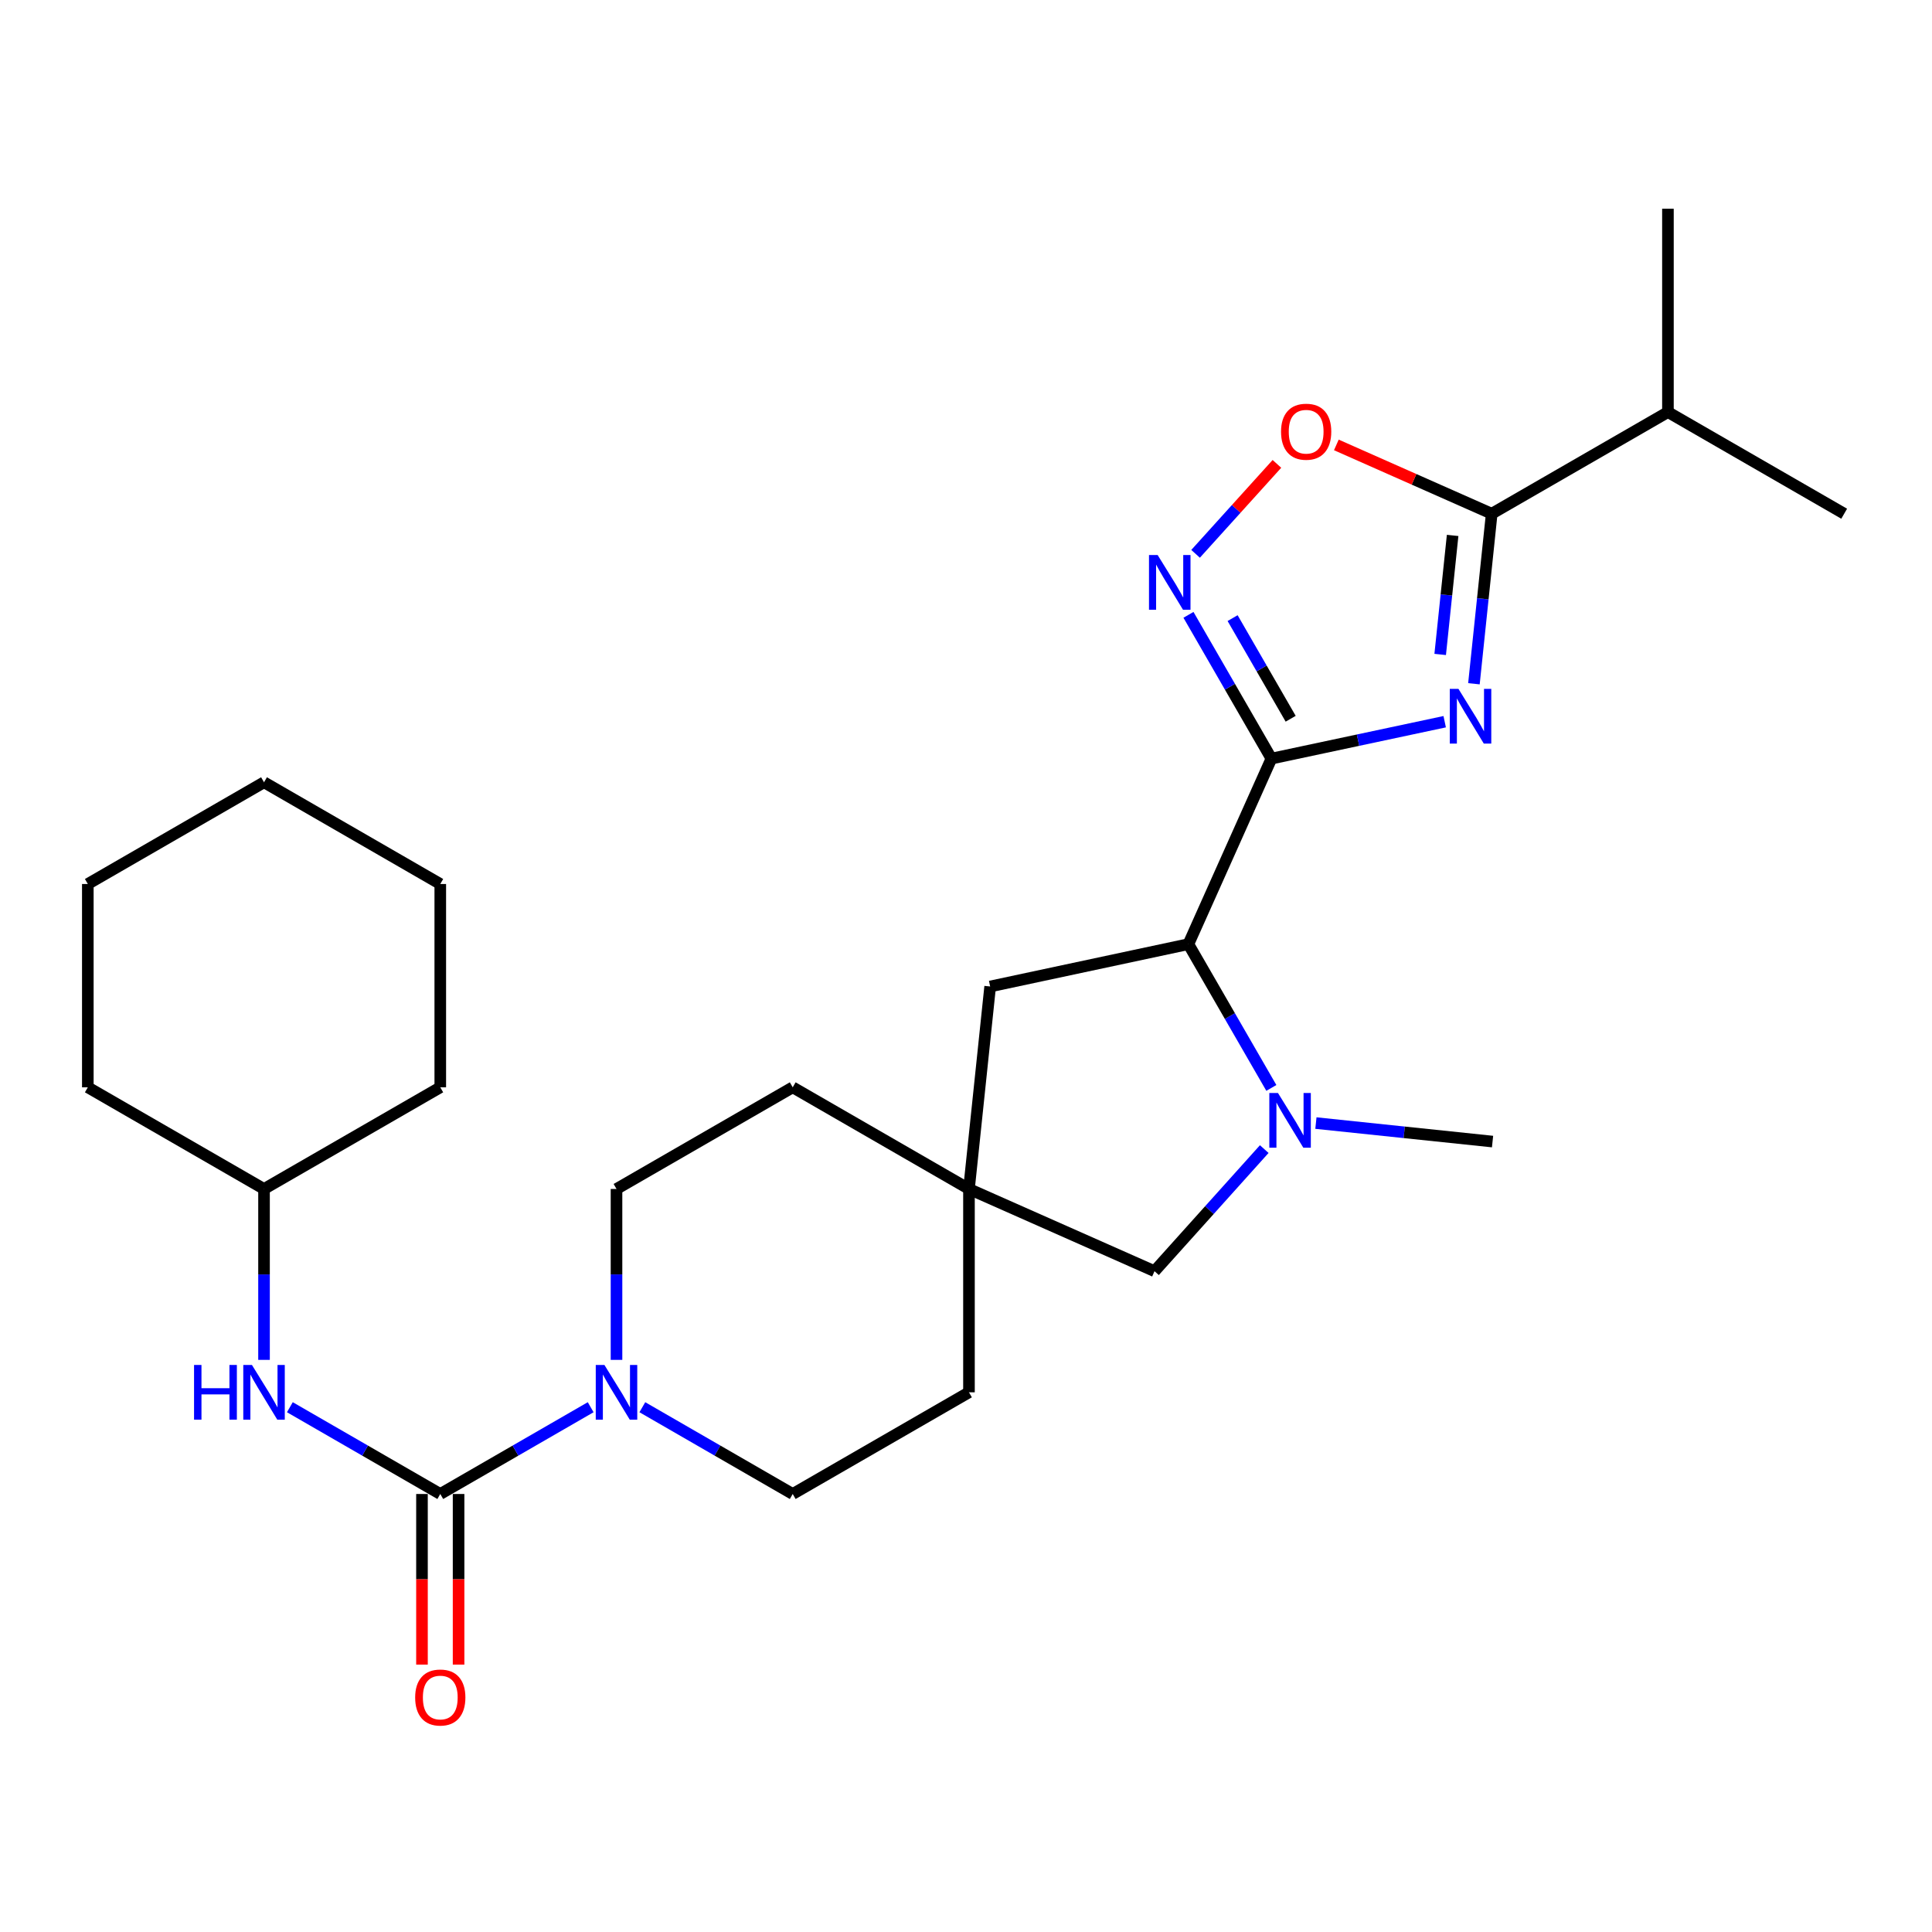 <?xml version='1.0' encoding='iso-8859-1'?>
<svg version='1.1' baseProfile='full'
              xmlns='http://www.w3.org/2000/svg'
                      xmlns:rdkit='http://www.rdkit.org/xml'
                      xmlns:xlink='http://www.w3.org/1999/xlink'
                  xml:space='preserve'
width='1000px' height='1000px' viewBox='0 0 1000 1000'>
<!-- END OF HEADER -->
<rect style='opacity:1.0;fill:#FFFFFF;stroke:none' width='1000' height='1000' x='0' y='0'> </rect>
<path class='bond-0' d='M 658.076,392.654 L 702.923,383.105' style='fill:none;fill-rule:evenodd;stroke:#000000;stroke-width:6px;stroke-linecap:butt;stroke-linejoin:miter;stroke-opacity:1' />
<path class='bond-0' d='M 702.923,383.105 L 747.77,373.555' style='fill:none;fill-rule:evenodd;stroke:#0000FF;stroke-width:6px;stroke-linecap:butt;stroke-linejoin:miter;stroke-opacity:1' />
<path class='bond-1' d='M 658.076,392.654 L 636.611,355.447' style='fill:none;fill-rule:evenodd;stroke:#000000;stroke-width:6px;stroke-linecap:butt;stroke-linejoin:miter;stroke-opacity:1' />
<path class='bond-1' d='M 636.611,355.447 L 615.146,318.24' style='fill:none;fill-rule:evenodd;stroke:#0000FF;stroke-width:6px;stroke-linecap:butt;stroke-linejoin:miter;stroke-opacity:1' />
<path class='bond-1' d='M 668.048,372.024 L 653.022,345.979' style='fill:none;fill-rule:evenodd;stroke:#000000;stroke-width:6px;stroke-linecap:butt;stroke-linejoin:miter;stroke-opacity:1' />
<path class='bond-1' d='M 653.022,345.979 L 637.996,319.935' style='fill:none;fill-rule:evenodd;stroke:#0000FF;stroke-width:6px;stroke-linecap:butt;stroke-linejoin:miter;stroke-opacity:1' />
<path class='bond-5' d='M 658.076,392.654 L 615.11,488.691' style='fill:none;fill-rule:evenodd;stroke:#000000;stroke-width:6px;stroke-linecap:butt;stroke-linejoin:miter;stroke-opacity:1' />
<path class='bond-2' d='M 762.901,353.913 L 767.501,309.908' style='fill:none;fill-rule:evenodd;stroke:#0000FF;stroke-width:6px;stroke-linecap:butt;stroke-linejoin:miter;stroke-opacity:1' />
<path class='bond-2' d='M 767.501,309.908 L 772.102,265.902' style='fill:none;fill-rule:evenodd;stroke:#000000;stroke-width:6px;stroke-linecap:butt;stroke-linejoin:miter;stroke-opacity:1' />
<path class='bond-2' d='M 745.437,338.741 L 748.658,307.938' style='fill:none;fill-rule:evenodd;stroke:#0000FF;stroke-width:6px;stroke-linecap:butt;stroke-linejoin:miter;stroke-opacity:1' />
<path class='bond-2' d='M 748.658,307.938 L 751.878,277.134' style='fill:none;fill-rule:evenodd;stroke:#000000;stroke-width:6px;stroke-linecap:butt;stroke-linejoin:miter;stroke-opacity:1' />
<path class='bond-7' d='M 618.83,286.661 L 639.881,263.382' style='fill:none;fill-rule:evenodd;stroke:#0000FF;stroke-width:6px;stroke-linecap:butt;stroke-linejoin:miter;stroke-opacity:1' />
<path class='bond-7' d='M 639.881,263.382 L 660.931,240.103' style='fill:none;fill-rule:evenodd;stroke:#FF0000;stroke-width:6px;stroke-linecap:butt;stroke-linejoin:miter;stroke-opacity:1' />
<path class='bond-15' d='M 772.102,265.902 L 863.318,213.295' style='fill:none;fill-rule:evenodd;stroke:#000000;stroke-width:6px;stroke-linecap:butt;stroke-linejoin:miter;stroke-opacity:1' />
<path class='bond-27' d='M 772.102,265.902 L 731.896,248.095' style='fill:none;fill-rule:evenodd;stroke:#000000;stroke-width:6px;stroke-linecap:butt;stroke-linejoin:miter;stroke-opacity:1' />
<path class='bond-27' d='M 731.896,248.095 L 691.691,230.288' style='fill:none;fill-rule:evenodd;stroke:#FF0000;stroke-width:6px;stroke-linecap:butt;stroke-linejoin:miter;stroke-opacity:1' />
<path class='bond-3' d='M 227.887,773.287 L 266.809,750.831' style='fill:none;fill-rule:evenodd;stroke:#000000;stroke-width:6px;stroke-linecap:butt;stroke-linejoin:miter;stroke-opacity:1' />
<path class='bond-3' d='M 266.809,750.831 L 305.731,728.374' style='fill:none;fill-rule:evenodd;stroke:#0000FF;stroke-width:6px;stroke-linecap:butt;stroke-linejoin:miter;stroke-opacity:1' />
<path class='bond-8' d='M 227.887,773.287 L 188.96,750.83' style='fill:none;fill-rule:evenodd;stroke:#000000;stroke-width:6px;stroke-linecap:butt;stroke-linejoin:miter;stroke-opacity:1' />
<path class='bond-8' d='M 188.96,750.83 L 150.033,728.373' style='fill:none;fill-rule:evenodd;stroke:#0000FF;stroke-width:6px;stroke-linecap:butt;stroke-linejoin:miter;stroke-opacity:1' />
<path class='bond-12' d='M 218.414,773.287 L 218.414,817.44' style='fill:none;fill-rule:evenodd;stroke:#000000;stroke-width:6px;stroke-linecap:butt;stroke-linejoin:miter;stroke-opacity:1' />
<path class='bond-12' d='M 218.414,817.44 L 218.414,861.594' style='fill:none;fill-rule:evenodd;stroke:#FF0000;stroke-width:6px;stroke-linecap:butt;stroke-linejoin:miter;stroke-opacity:1' />
<path class='bond-12' d='M 237.361,773.287 L 237.361,817.44' style='fill:none;fill-rule:evenodd;stroke:#000000;stroke-width:6px;stroke-linecap:butt;stroke-linejoin:miter;stroke-opacity:1' />
<path class='bond-12' d='M 237.361,817.44 L 237.361,861.594' style='fill:none;fill-rule:evenodd;stroke:#FF0000;stroke-width:6px;stroke-linecap:butt;stroke-linejoin:miter;stroke-opacity:1' />
<path class='bond-4' d='M 658.049,563.105 L 636.58,525.898' style='fill:none;fill-rule:evenodd;stroke:#0000FF;stroke-width:6px;stroke-linecap:butt;stroke-linejoin:miter;stroke-opacity:1' />
<path class='bond-4' d='M 636.58,525.898 L 615.11,488.691' style='fill:none;fill-rule:evenodd;stroke:#000000;stroke-width:6px;stroke-linecap:butt;stroke-linejoin:miter;stroke-opacity:1' />
<path class='bond-10' d='M 654.375,594.767 L 625.974,626.367' style='fill:none;fill-rule:evenodd;stroke:#0000FF;stroke-width:6px;stroke-linecap:butt;stroke-linejoin:miter;stroke-opacity:1' />
<path class='bond-10' d='M 625.974,626.367 L 597.574,657.967' style='fill:none;fill-rule:evenodd;stroke:#000000;stroke-width:6px;stroke-linecap:butt;stroke-linejoin:miter;stroke-opacity:1' />
<path class='bond-18' d='M 681.113,581.298 L 726.829,586.087' style='fill:none;fill-rule:evenodd;stroke:#0000FF;stroke-width:6px;stroke-linecap:butt;stroke-linejoin:miter;stroke-opacity:1' />
<path class='bond-18' d='M 726.829,586.087 L 772.544,590.875' style='fill:none;fill-rule:evenodd;stroke:#000000;stroke-width:6px;stroke-linecap:butt;stroke-linejoin:miter;stroke-opacity:1' />
<path class='bond-11' d='M 615.11,488.691 L 512.505,510.606' style='fill:none;fill-rule:evenodd;stroke:#000000;stroke-width:6px;stroke-linecap:butt;stroke-linejoin:miter;stroke-opacity:1' />
<path class='bond-6' d='M 319.104,703.867 L 319.104,659.639' style='fill:none;fill-rule:evenodd;stroke:#0000FF;stroke-width:6px;stroke-linecap:butt;stroke-linejoin:miter;stroke-opacity:1' />
<path class='bond-6' d='M 319.104,659.639 L 319.104,615.411' style='fill:none;fill-rule:evenodd;stroke:#000000;stroke-width:6px;stroke-linecap:butt;stroke-linejoin:miter;stroke-opacity:1' />
<path class='bond-29' d='M 332.476,728.375 L 371.393,750.831' style='fill:none;fill-rule:evenodd;stroke:#0000FF;stroke-width:6px;stroke-linecap:butt;stroke-linejoin:miter;stroke-opacity:1' />
<path class='bond-29' d='M 371.393,750.831 L 410.31,773.287' style='fill:none;fill-rule:evenodd;stroke:#000000;stroke-width:6px;stroke-linecap:butt;stroke-linejoin:miter;stroke-opacity:1' />
<path class='bond-19' d='M 136.66,703.867 L 136.66,659.639' style='fill:none;fill-rule:evenodd;stroke:#0000FF;stroke-width:6px;stroke-linecap:butt;stroke-linejoin:miter;stroke-opacity:1' />
<path class='bond-19' d='M 136.66,659.639 L 136.66,615.411' style='fill:none;fill-rule:evenodd;stroke:#000000;stroke-width:6px;stroke-linecap:butt;stroke-linejoin:miter;stroke-opacity:1' />
<path class='bond-9' d='M 501.537,615.411 L 512.505,510.606' style='fill:none;fill-rule:evenodd;stroke:#000000;stroke-width:6px;stroke-linecap:butt;stroke-linejoin:miter;stroke-opacity:1' />
<path class='bond-16' d='M 501.537,615.411 L 501.537,720.658' style='fill:none;fill-rule:evenodd;stroke:#000000;stroke-width:6px;stroke-linecap:butt;stroke-linejoin:miter;stroke-opacity:1' />
<path class='bond-17' d='M 501.537,615.411 L 410.31,562.793' style='fill:none;fill-rule:evenodd;stroke:#000000;stroke-width:6px;stroke-linecap:butt;stroke-linejoin:miter;stroke-opacity:1' />
<path class='bond-28' d='M 501.537,615.411 L 597.574,657.967' style='fill:none;fill-rule:evenodd;stroke:#000000;stroke-width:6px;stroke-linecap:butt;stroke-linejoin:miter;stroke-opacity:1' />
<path class='bond-13' d='M 319.104,615.411 L 410.31,562.793' style='fill:none;fill-rule:evenodd;stroke:#000000;stroke-width:6px;stroke-linecap:butt;stroke-linejoin:miter;stroke-opacity:1' />
<path class='bond-14' d='M 410.31,773.287 L 501.537,720.658' style='fill:none;fill-rule:evenodd;stroke:#000000;stroke-width:6px;stroke-linecap:butt;stroke-linejoin:miter;stroke-opacity:1' />
<path class='bond-20' d='M 863.318,213.295 L 954.545,265.902' style='fill:none;fill-rule:evenodd;stroke:#000000;stroke-width:6px;stroke-linecap:butt;stroke-linejoin:miter;stroke-opacity:1' />
<path class='bond-21' d='M 863.318,213.295 L 863.318,108.037' style='fill:none;fill-rule:evenodd;stroke:#000000;stroke-width:6px;stroke-linecap:butt;stroke-linejoin:miter;stroke-opacity:1' />
<path class='bond-22' d='M 136.66,615.411 L 227.887,562.793' style='fill:none;fill-rule:evenodd;stroke:#000000;stroke-width:6px;stroke-linecap:butt;stroke-linejoin:miter;stroke-opacity:1' />
<path class='bond-23' d='M 136.66,615.411 L 45.455,562.793' style='fill:none;fill-rule:evenodd;stroke:#000000;stroke-width:6px;stroke-linecap:butt;stroke-linejoin:miter;stroke-opacity:1' />
<path class='bond-24' d='M 227.887,562.793 L 227.887,457.556' style='fill:none;fill-rule:evenodd;stroke:#000000;stroke-width:6px;stroke-linecap:butt;stroke-linejoin:miter;stroke-opacity:1' />
<path class='bond-25' d='M 45.455,562.793 L 45.455,457.556' style='fill:none;fill-rule:evenodd;stroke:#000000;stroke-width:6px;stroke-linecap:butt;stroke-linejoin:miter;stroke-opacity:1' />
<path class='bond-30' d='M 227.887,457.556 L 136.66,404.906' style='fill:none;fill-rule:evenodd;stroke:#000000;stroke-width:6px;stroke-linecap:butt;stroke-linejoin:miter;stroke-opacity:1' />
<path class='bond-26' d='M 45.455,457.556 L 136.66,404.906' style='fill:none;fill-rule:evenodd;stroke:#000000;stroke-width:6px;stroke-linecap:butt;stroke-linejoin:miter;stroke-opacity:1' />
<path  class='atom-1' d='M 754.885 356.548
L 764.165 371.548
Q 765.085 373.028, 766.565 375.708
Q 768.045 378.388, 768.125 378.548
L 768.125 356.548
L 771.885 356.548
L 771.885 384.868
L 768.005 384.868
L 758.045 368.468
Q 756.885 366.548, 755.645 364.348
Q 754.445 362.148, 754.085 361.468
L 754.085 384.868
L 750.405 384.868
L 750.405 356.548
L 754.885 356.548
' fill='#0000FF'/>
<path  class='atom-2' d='M 599.198 287.288
L 608.478 302.288
Q 609.398 303.768, 610.878 306.448
Q 612.358 309.128, 612.438 309.288
L 612.438 287.288
L 616.198 287.288
L 616.198 315.608
L 612.318 315.608
L 602.358 299.208
Q 601.198 297.288, 599.958 295.088
Q 598.758 292.888, 598.398 292.208
L 598.398 315.608
L 594.718 315.608
L 594.718 287.288
L 599.198 287.288
' fill='#0000FF'/>
<path  class='atom-5' d='M 661.479 565.737
L 670.759 580.737
Q 671.679 582.217, 673.159 584.897
Q 674.639 587.577, 674.719 587.737
L 674.719 565.737
L 678.479 565.737
L 678.479 594.057
L 674.599 594.057
L 664.639 577.657
Q 663.479 575.737, 662.239 573.537
Q 661.039 571.337, 660.679 570.657
L 660.679 594.057
L 656.999 594.057
L 656.999 565.737
L 661.479 565.737
' fill='#0000FF'/>
<path  class='atom-7' d='M 312.844 706.498
L 322.124 721.498
Q 323.044 722.978, 324.524 725.658
Q 326.004 728.338, 326.084 728.498
L 326.084 706.498
L 329.844 706.498
L 329.844 734.818
L 325.964 734.818
L 316.004 718.418
Q 314.844 716.498, 313.604 714.298
Q 312.404 712.098, 312.044 711.418
L 312.044 734.818
L 308.364 734.818
L 308.364 706.498
L 312.844 706.498
' fill='#0000FF'/>
<path  class='atom-8' d='M 663.065 223.448
Q 663.065 216.648, 666.425 212.848
Q 669.785 209.048, 676.065 209.048
Q 682.345 209.048, 685.705 212.848
Q 689.065 216.648, 689.065 223.448
Q 689.065 230.328, 685.665 234.248
Q 682.265 238.128, 676.065 238.128
Q 669.825 238.128, 666.425 234.248
Q 663.065 230.368, 663.065 223.448
M 676.065 234.928
Q 680.385 234.928, 682.705 232.048
Q 685.065 229.128, 685.065 223.448
Q 685.065 217.888, 682.705 215.088
Q 680.385 212.248, 676.065 212.248
Q 671.745 212.248, 669.385 215.048
Q 667.065 217.848, 667.065 223.448
Q 667.065 229.168, 669.385 232.048
Q 671.745 234.928, 676.065 234.928
' fill='#FF0000'/>
<path  class='atom-9' d='M 100.44 706.498
L 104.28 706.498
L 104.28 718.538
L 118.76 718.538
L 118.76 706.498
L 122.6 706.498
L 122.6 734.818
L 118.76 734.818
L 118.76 721.738
L 104.28 721.738
L 104.28 734.818
L 100.44 734.818
L 100.44 706.498
' fill='#0000FF'/>
<path  class='atom-9' d='M 130.4 706.498
L 139.68 721.498
Q 140.6 722.978, 142.08 725.658
Q 143.56 728.338, 143.64 728.498
L 143.64 706.498
L 147.4 706.498
L 147.4 734.818
L 143.52 734.818
L 133.56 718.418
Q 132.4 716.498, 131.16 714.298
Q 129.96 712.098, 129.6 711.418
L 129.6 734.818
L 125.92 734.818
L 125.92 706.498
L 130.4 706.498
' fill='#0000FF'/>
<path  class='atom-13' d='M 214.887 878.625
Q 214.887 871.825, 218.247 868.025
Q 221.607 864.225, 227.887 864.225
Q 234.167 864.225, 237.527 868.025
Q 240.887 871.825, 240.887 878.625
Q 240.887 885.505, 237.487 889.425
Q 234.087 893.305, 227.887 893.305
Q 221.647 893.305, 218.247 889.425
Q 214.887 885.545, 214.887 878.625
M 227.887 890.105
Q 232.207 890.105, 234.527 887.225
Q 236.887 884.305, 236.887 878.625
Q 236.887 873.065, 234.527 870.265
Q 232.207 867.425, 227.887 867.425
Q 223.567 867.425, 221.207 870.225
Q 218.887 873.025, 218.887 878.625
Q 218.887 884.345, 221.207 887.225
Q 223.567 890.105, 227.887 890.105
' fill='#FF0000'/>
</svg>
